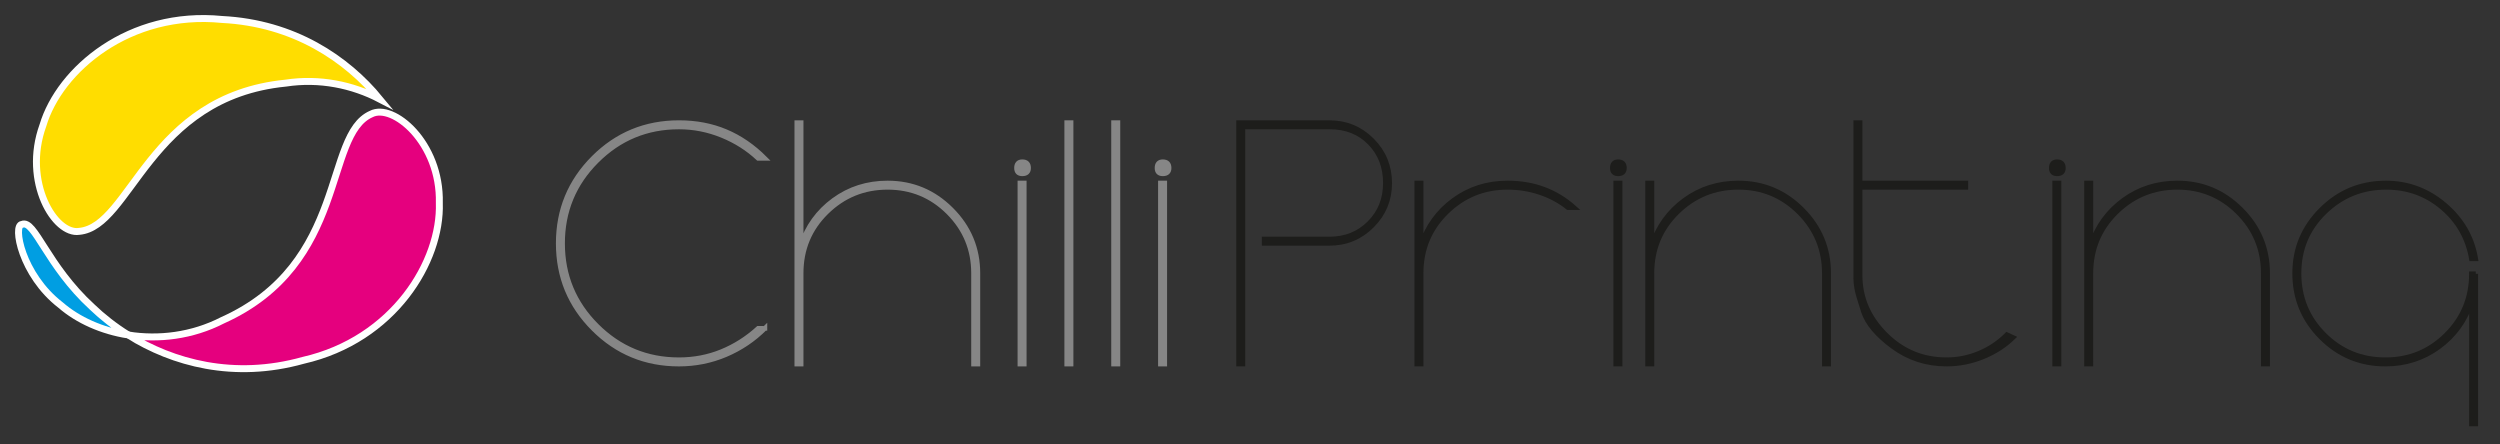 <?xml version="1.0" encoding="utf-8"?>
<!-- Generator: Adobe Illustrator 15.1.0, SVG Export Plug-In . SVG Version: 6.00 Build 0)  -->
<!DOCTYPE svg PUBLIC "-//W3C//DTD SVG 1.1//EN" "http://www.w3.org/Graphics/SVG/1.1/DTD/svg11.dtd">
<svg version="1.1" id="Ebene_1" xmlns="http://www.w3.org/2000/svg" xmlns:xlink="http://www.w3.org/1999/xlink" x="0px" y="0px"
	 width="270px" height="48px" viewBox="0 0 270 48" enable-background="new 0 0 270 48" xml:space="preserve">
<rect x="0" y="0" width="270" height="48" fill="#333333" stroke="none"/>
<g>
	<path fill="#868686" stroke="#868686" stroke-width="0.5" stroke-miterlimit="10" d="M82.611,35.461
		c-1.217,1.219-2.625,2.164-4.225,2.844c-1.6,0.678-3.286,1.016-5.059,1.016c-3.617,0-6.694-1.268-9.231-3.807
		c-2.538-2.537-3.807-5.614-3.807-9.231c0-3.616,1.269-6.693,3.807-9.232c2.538-2.537,5.615-3.807,9.231-3.807
		c1.843,0,3.529,0.321,5.059,0.965c1.53,0.644,2.938,1.608,4.225,2.895h-0.73c-1.113-1.043-2.417-1.869-3.912-2.478
		c-1.496-0.607-3.043-0.913-4.642-0.913c-3.477,0-6.441,1.226-8.892,3.678c-2.452,2.451-3.677,5.416-3.677,8.892
		c0,3.478,1.226,6.44,3.677,8.892c2.451,2.451,5.415,3.678,8.892,3.678c1.634,0,3.172-0.295,4.616-0.887
		c1.442-0.592,2.755-1.426,3.938-2.504H82.611z"/>
	<path fill="#868686" stroke="#868686" stroke-width="0.5" stroke-miterlimit="10" d="M105.611,39.32h-0.469v-9.804
		c0-2.573-0.905-4.764-2.712-6.573c-1.808-1.808-3.999-2.712-6.571-2.712c-2.574,0-4.772,0.896-6.598,2.687
		c-1.825,1.792-2.738,3.99-2.738,6.598v9.804h-0.469v-9.804V13.244h0.469v13.248c0.66-2.016,1.833-3.642,3.521-4.877
		c1.686-1.233,3.625-1.851,5.815-1.851c2.677,0,4.972,0.956,6.884,2.868c1.912,1.913,2.869,4.208,2.869,6.885V39.32z"/>
	<path fill="#868686" stroke="#868686" stroke-width="0.5" stroke-miterlimit="10" d="M110.409,17.468
		c0.452,0,0.678,0.227,0.678,0.678c0,0.417-0.227,0.626-0.678,0.626c-0.417,0-0.625-0.209-0.625-0.626
		C109.783,17.695,109.992,17.468,110.409,17.468z M110.618,19.763V39.32h-0.47V19.763H110.618z"/>
	<path fill="#868686" stroke="#868686" stroke-width="0.5" stroke-miterlimit="10" d="M115.676,13.244V39.32h-0.47V13.244H115.676z"
		/>
	<path fill="#868686" stroke="#868686" stroke-width="0.5" stroke-miterlimit="10" d="M120.735,13.244V39.32h-0.47V13.244H120.735z"
		/>
	<path fill="#868686" stroke="#868686" stroke-width="0.5" stroke-miterlimit="10" d="M125.584,17.468
		c0.452,0,0.679,0.227,0.679,0.678c0,0.417-0.227,0.626-0.679,0.626c-0.417,0-0.626-0.209-0.626-0.626
		C124.958,17.695,125.167,17.468,125.584,17.468z M125.793,19.763V39.32h-0.47V19.763H125.793z"/>
	<path fill="#1D1D1B" stroke="#1D1D1B" stroke-width="0.5" stroke-miterlimit="10" d="M136.53,25.813h7.069
		c1.71,0,3.141-0.574,4.293-1.722c1.152-1.148,1.729-2.59,1.729-4.329s-0.559-3.182-1.675-4.329s-2.564-1.722-4.343-1.722h-9.368
		V39.32h-0.47V13.244h9.806c1.808,0,3.347,0.637,4.616,1.911c1.268,1.275,1.902,2.819,1.902,4.634c0,1.781-0.635,3.308-1.902,4.583
		c-1.27,1.274-2.809,1.91-4.616,1.91h-7.041V25.813z"/>
	<path fill="#1D1D1B" stroke="#1D1D1B" stroke-width="0.5" stroke-miterlimit="10" d="M153.48,29.359v9.961h-0.47V19.763h0.47v6.728
		c0.66-2.016,1.833-3.642,3.52-4.877c1.687-1.233,3.625-1.851,5.816-1.851c1.425,0,2.738,0.226,3.938,0.676
		c1.199,0.451,2.285,1.111,3.26,1.983h-0.679c-0.869-0.701-1.869-1.241-2.999-1.621c-1.13-0.379-2.303-0.569-3.52-0.569
		c-2.574,0-4.773,0.896-6.598,2.687c-1.826,1.792-2.738,3.99-2.738,6.598V29.359z"/>
	<path fill="#1D1D1B" stroke="#1D1D1B" stroke-width="0.5" stroke-miterlimit="10" d="M174.759,17.468
		c0.451,0,0.678,0.227,0.678,0.678c0,0.417-0.227,0.626-0.678,0.626c-0.418,0-0.626-0.209-0.626-0.626
		C174.133,17.695,174.341,17.468,174.759,17.468z M174.967,19.763V39.32h-0.469V19.763H174.967z"/>
	<path fill="#1D1D1B" stroke="#1D1D1B" stroke-width="0.5" stroke-miterlimit="10" d="M178.409,39.32h-0.47v-9.804v-9.753h0.47
		v6.728c0.66-2.016,1.833-3.642,3.521-4.877c1.686-1.233,3.624-1.851,5.814-1.851c2.678,0,4.973,0.956,6.885,2.868
		c1.912,1.913,2.868,4.208,2.868,6.885v9.804h-0.469v-9.804c0-2.573-0.904-4.764-2.712-6.573c-1.809-1.808-3.999-2.712-6.572-2.712
		s-4.771,0.896-6.598,2.687c-1.825,1.792-2.737,3.99-2.737,6.598V39.32z"/>
	<path fill="#1D1D1B" stroke="#1D1D1B" stroke-width="0.5" stroke-miterlimit="10" d="M210.223,38.852
		c1.217,0,2.391-0.234,3.521-0.705c1.13-0.469,2.13-1.137,2.999-2.008l0.679,0.314c-0.905,0.877-1.991,1.576-3.26,2.092
		c-1.271,0.518-2.582,0.775-3.938,0.775c-2.156,0-4.086-0.625-5.789-1.877c-1.704-1.252-2.764-2.512-3.181-3.781
		c-0.418-1.27-0.661-2.113-0.73-2.529c-0.07-0.418-0.104-0.782-0.104-1.095V13.244h0.47v16.481c0,2.434,0.912,4.562,2.737,6.389
		C205.451,37.939,207.649,38.852,210.223,38.852z M200.888,20.232h11.422v-0.469h-11.422V20.232z"/>
	<path fill="#1D1D1B" stroke="#1D1D1B" stroke-width="0.5" stroke-miterlimit="10" d="M222.166,17.468
		c0.451,0,0.678,0.227,0.678,0.678c0,0.417-0.227,0.626-0.678,0.626c-0.418,0-0.626-0.209-0.626-0.626
		C221.54,17.695,221.748,17.468,222.166,17.468z M222.374,19.763V39.32h-0.469V19.763H222.374z"/>
	<path fill="#1D1D1B" stroke="#1D1D1B" stroke-width="0.5" stroke-miterlimit="10" d="M225.816,39.32h-0.47v-9.804v-9.753h0.47
		v6.728c0.66-2.016,1.833-3.642,3.521-4.877c1.686-1.233,3.624-1.851,5.814-1.851c2.678,0,4.973,0.956,6.885,2.868
		c1.912,1.913,2.868,4.208,2.868,6.885v9.804h-0.469v-9.804c0-2.573-0.904-4.764-2.712-6.573c-1.809-1.808-3.999-2.712-6.572-2.712
		s-4.771,0.896-6.598,2.687c-1.825,1.792-2.737,3.99-2.737,6.598V39.32z"/>
	<path fill="#1D1D1B" stroke="#1D1D1B" stroke-width="0.5" stroke-miterlimit="10" d="M267.383,29.568v16.219h-0.469V32.594
		c-0.661,2.016-1.835,3.643-3.521,4.875c-1.688,1.234-3.607,1.852-5.764,1.852c-2.712,0-5.024-0.955-6.937-2.867
		s-2.868-4.225-2.868-6.937c0-2.678,0.961-4.973,2.884-6.885c1.923-1.912,4.248-2.868,6.975-2.868c2.376,0,4.49,0.788,6.344,2.362
		c1.853,1.574,2.972,3.516,3.355,5.826h-0.469c-0.387-2.24-1.438-4.087-3.156-5.54s-3.734-2.18-6.049-2.18
		c-2.595,0-4.812,0.896-6.653,2.687c-1.841,1.792-2.761,3.99-2.761,6.598c0,2.606,0.903,4.815,2.712,6.622
		c1.808,1.809,4.016,2.713,6.623,2.713c2.573,0,4.764-0.898,6.572-2.697c1.808-1.797,2.712-3.994,2.712-6.586H267.383z"/>
</g>
<g>
	<g>
		<path fill="#009EE2" stroke="#FFFFFF" stroke-width="0.75" stroke-miterlimit="10" d="M2.376,24.234
			c-1.022,0.046-0.069,5.443,4.168,8.713c1.868,1.624,4.452,2.783,7.307,3.234c-1.48-0.924-2.787-1.956-3.892-3.019
			C5.041,28.658,3.747,23.655,2.376,24.234z"/>
		<path fill="#E5007E" stroke="#FFFFFF" stroke-width="0.75" stroke-miterlimit="10" d="M40.089,12.316
			c-5.166,2.277-2.43,16.157-16.049,22.271c-3.31,1.702-6.927,2.109-10.189,1.595c4.791,2.992,11.403,4.834,18.892,2.736
			c9.801-2.238,14.914-10.707,14.705-17C47.603,15.417,42.437,11.092,40.089,12.316z"/>
	</g>
	<g>
		<path fill="#FFDD00" stroke="#FFFFFF" stroke-width="0.75" stroke-miterlimit="10" d="M8.557,24.987
			C14.178,24.471,16,10.444,30.855,8.978c3.679-0.561,7.238,0.202,10.168,1.729c-3.591-4.361-9.274-8.211-17.041-8.604
			C13.979,1.107,6.437,7.511,4.634,13.542C2.42,19.658,5.942,25.401,8.557,24.987z"/>
	</g>
</g>
</svg>
